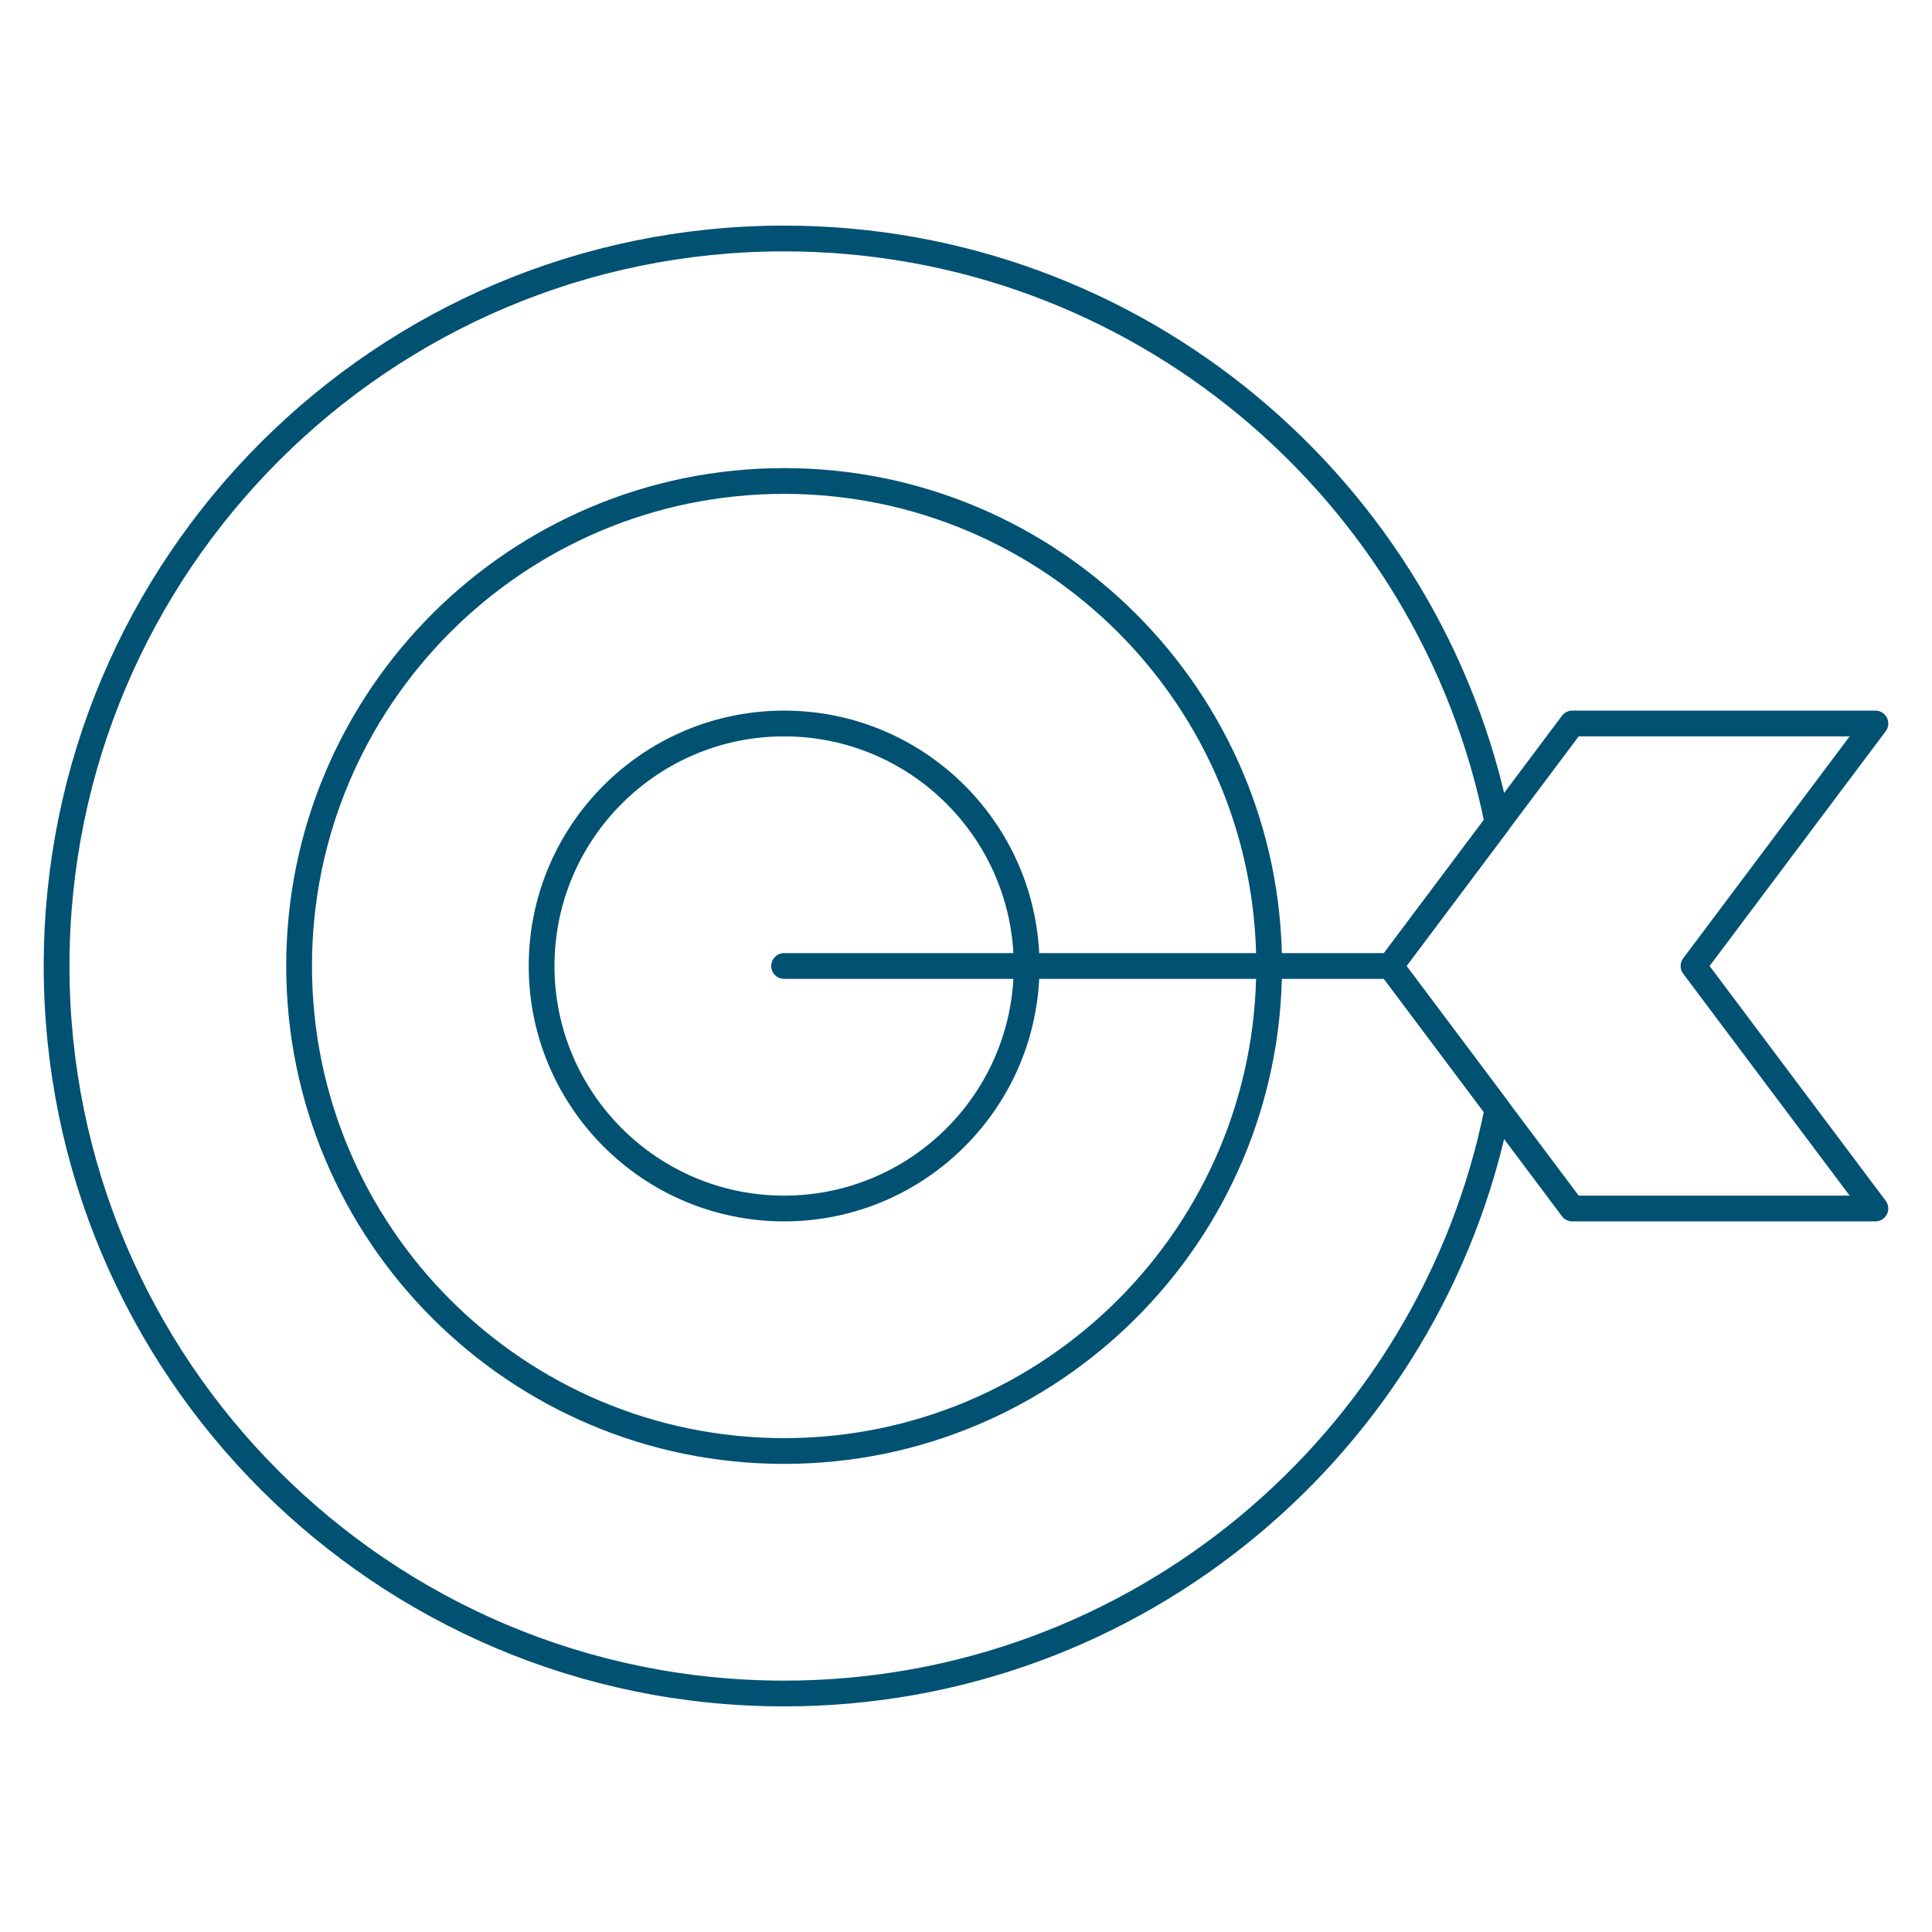 <?xml version="1.0" encoding="UTF-8"?> <svg xmlns="http://www.w3.org/2000/svg" width="75" height="75" viewBox="0 0 75 75" fill="none"><mask id="mask0_10338_500" style="mask-type:luminance" maskUnits="userSpaceOnUse" x="0" y="0" width="75" height="75"><path d="M74.5 74.5V0.5H0.5V74.5H74.5Z" fill="white" stroke="white"></path></mask><g mask="url(#mask0_10338_500)"><path d="M30.439 18.672C40.831 18.672 49.268 27.108 49.268 37.5C49.268 47.892 40.831 56.328 30.439 56.328C20.048 56.328 11.611 47.892 11.611 37.5C11.611 27.108 20.048 18.672 30.439 18.672Z" stroke="#015173" stroke-miterlimit="10" stroke-linecap="round" stroke-linejoin="round"></path><path d="M30.439 28.086C35.635 28.086 39.854 32.305 39.854 37.5C39.854 42.695 35.635 46.914 30.439 46.914C25.244 46.914 21.025 42.695 21.025 37.5C21.025 32.305 25.244 28.086 30.439 28.086Z" stroke="#015173" stroke-miterlimit="10" stroke-linecap="round" stroke-linejoin="round"></path><path d="M30.439 37.5H53.975" stroke="#015173" stroke-miterlimit="10" stroke-linecap="round" stroke-linejoin="round"></path><path d="M58.136 43.048C55.555 55.982 44.128 65.742 30.439 65.742C14.852 65.742 2.197 53.087 2.197 37.5C2.197 21.913 14.852 9.258 30.439 9.258C44.128 9.258 55.555 19.018 58.136 31.951L53.975 37.5L58.136 43.048Z" stroke="#015173" stroke-miterlimit="10" stroke-linecap="round" stroke-linejoin="round"></path><path d="M53.975 37.5L61.035 46.914H72.803L65.742 37.5L72.803 28.086H61.035L53.975 37.5Z" stroke="#015173" stroke-miterlimit="10" stroke-linecap="round" stroke-linejoin="round"></path></g></svg> 